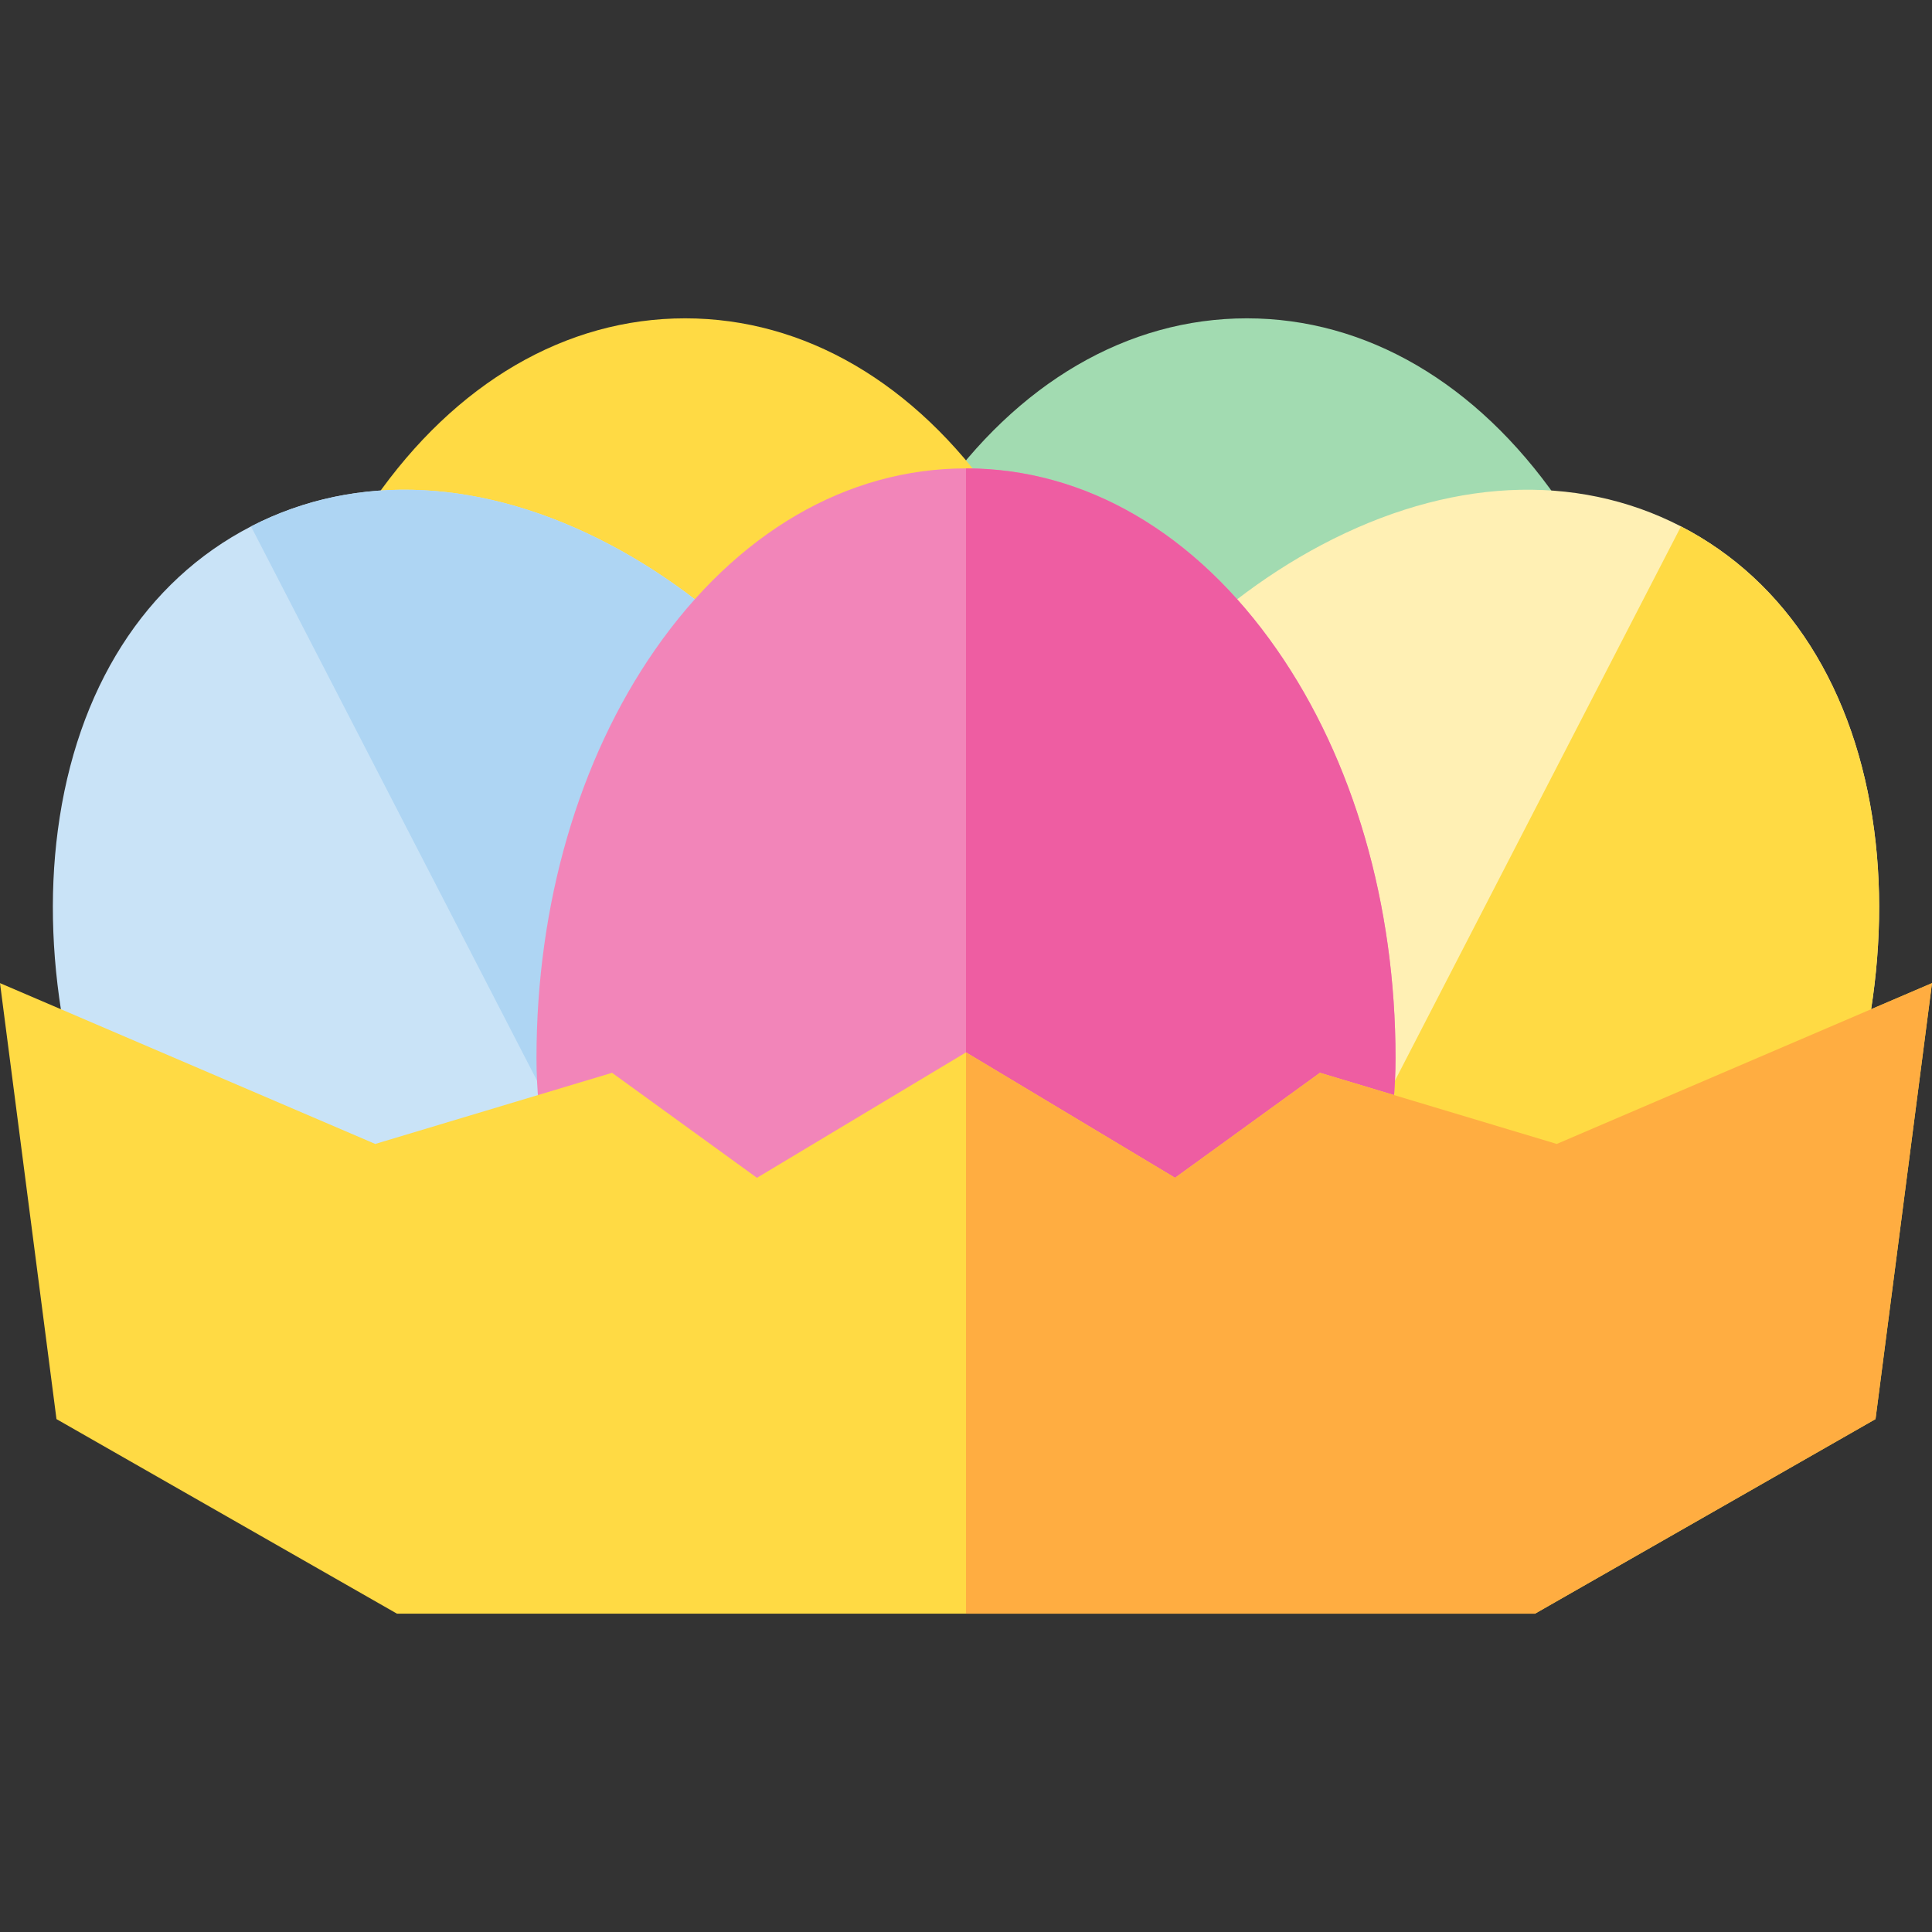 <?xml version="1.0" encoding="iso-8859-1"?>
<!-- Uploaded to: SVG Repo, www.svgrepo.com, Generator: SVG Repo Mixer Tools -->
<svg height="800px" width="800px" version="1.1" id="Layer_1" xmlns="http://www.w3.org/2000/svg" xmlns:xlink="http://www.w3.org/1999/xlink" 
	 viewBox="0 0 512 512" xml:space="preserve">
<rect x="0" y="0" width="512" height="512" fill="#333333" stroke="none"/>
<path style="fill:#A2DBB1;" d="M412.841,132.419c-21.559-30.991-50.825-48.058-82.409-48.058c-31.583,0-60.848,17.067-82.408,48.058
	c-20.26,29.123-31.417,67.542-31.417,108.179c0,66.105,51.062,119.885,113.825,119.885c62.764,0,113.826-53.78,113.826-119.885
	C444.259,199.963,433.102,161.543,412.841,132.419z"/>
<path style="fill:#FFDA44;" d="M263.975,132.419c-21.559-30.991-50.825-48.058-82.408-48.058c-31.584,0-60.849,17.067-82.409,48.058
	c-20.26,29.123-31.417,67.542-31.417,108.179c0,66.105,51.062,119.885,113.826,119.885c62.763,0,113.825-53.78,113.825-119.885
	C295.392,199.963,284.235,161.543,263.975,132.419z"/>
<path style="fill:#C9E3F7;" d="M239.321,226.139c-18.637-36.112-46.171-65.135-77.532-81.723
	c-33.371-17.653-67.208-19.395-95.27-4.912c-28.067,14.485-46.246,43.074-51.19,80.499c-4.646,35.172,3.059,74.429,21.696,110.541
	c14.598,28.285,38.754,49.55,68.018,59.878c12.545,4.428,25.383,6.626,38.087,6.626c17.3,0,34.347-4.082,50.024-12.173
	c27.191-14.033,46.925-38.397,55.568-68.605C257.258,286.435,253.919,254.425,239.321,226.139z"/>
<path style="fill:#AED5F3;" d="M193.153,384.875c27.191-14.033,46.925-38.397,55.568-68.605c8.537-29.837,5.198-61.846-9.401-90.131
	c-18.637-36.112-46.171-65.135-77.532-81.723c-33.371-17.653-67.208-19.395-95.27-4.912"/>
<path style="fill:#FFF0B4;" d="M496.672,220.004c-4.945-37.426-23.124-66.015-51.19-80.499
	c-28.067-14.485-61.901-12.742-95.27,4.912c-31.36,16.589-58.895,45.612-77.532,81.723c-14.599,28.285-17.938,60.294-9.401,90.131
	c8.643,30.207,28.377,54.572,55.567,68.605c15.682,8.092,32.722,12.173,50.025,12.173c12.7,0,25.544-2.2,38.087-6.626
	c29.264-10.326,53.421-31.592,68.018-59.878C493.613,294.435,501.318,255.176,496.672,220.004z"/>
<path style="fill:#FFDA44;" d="M318.846,384.875c15.682,8.092,32.722,12.173,50.025,12.173c12.7,0,25.544-2.2,38.087-6.626
	c29.264-10.326,53.421-31.592,68.018-59.878c18.638-36.112,26.342-75.369,21.696-110.541c-4.945-37.426-23.124-66.015-51.19-80.499"
	/>
<path style="fill:#F285B9;" d="M338.408,172.188C316.85,141.197,287.584,124.13,256,124.13s-60.849,17.067-82.408,48.058
	c-20.26,29.123-31.417,67.542-31.417,108.179c0,66.104,51.062,119.885,113.825,119.885s113.825-53.78,113.825-119.885
	C369.825,239.73,358.668,201.311,338.408,172.188z"/>
<path style="fill:#EE5DA2;" d="M256,400.252c62.763,0,113.825-53.78,113.825-119.885c0-40.637-11.157-79.056-31.417-108.179
	C316.85,141.197,287.584,124.13,256,124.13"/>
<polygon style="fill:#FFDA44;" points="412.556,303.158 349.8,284.305 311.399,312.133 256,278.894 200.601,312.133 162.2,284.305 
	99.444,303.158 0,260.539 14.968,376.076 105.202,427.638 406.797,427.638 497.032,376.076 512,260.539 "/>
<polyline style="fill:#FFAD41;" points="256,427.638 406.797,427.638 497.032,376.076 512,260.539 412.556,303.158 349.8,284.305 
	311.399,312.133 256,278.894 "/>
</svg>